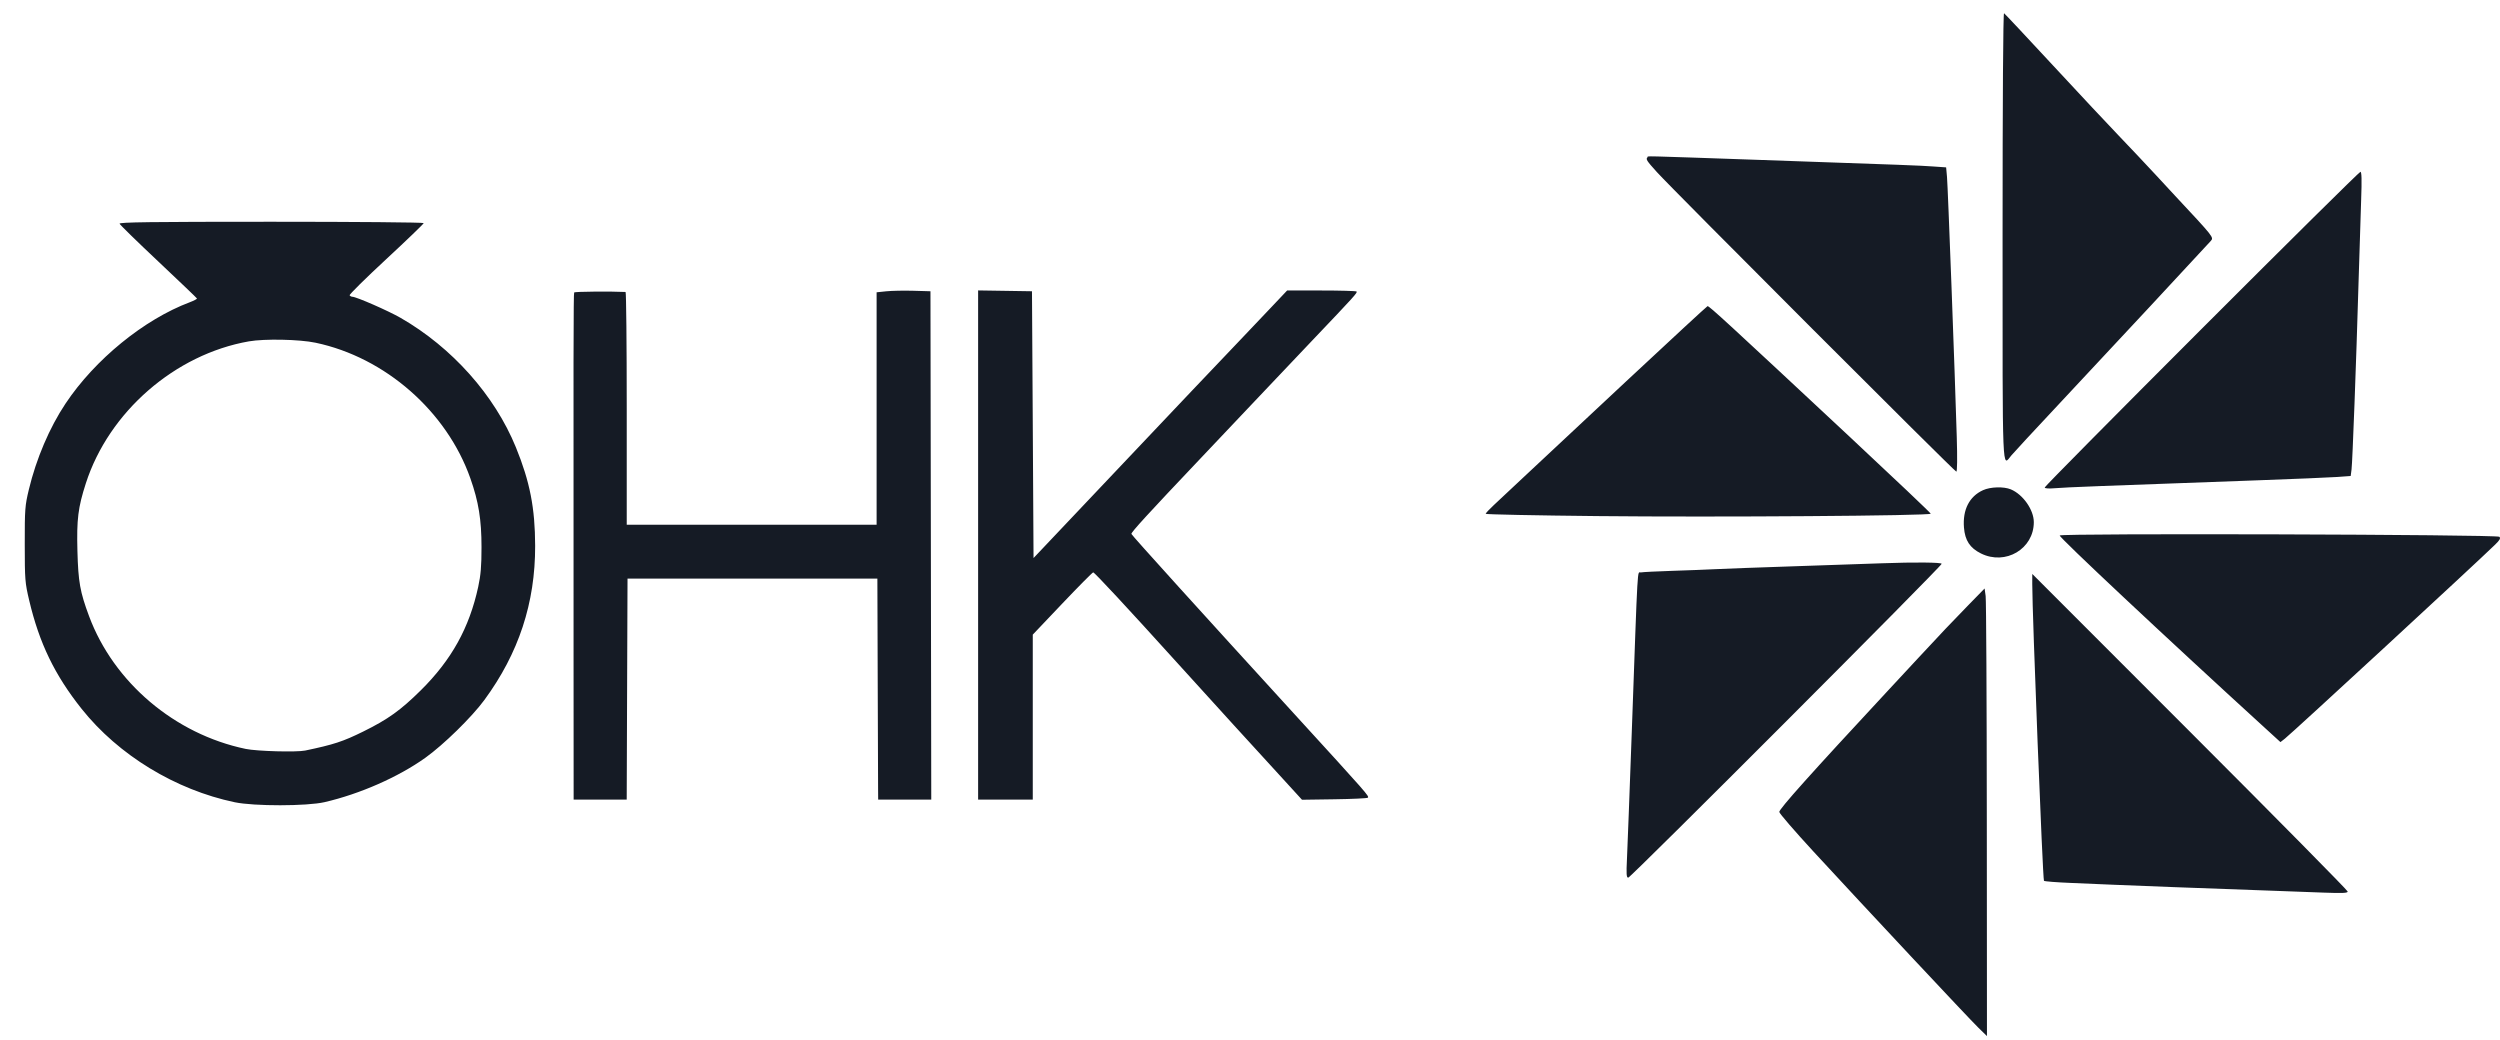 <svg width="101" height="42" viewBox="0 0 101 42" fill="none" xmlns="http://www.w3.org/2000/svg">
<path fill-rule="evenodd" clip-rule="evenodd" d="M80.904 9.555C80.904 19.449 80.88 18.853 81.261 18.397C81.359 18.279 82.194 17.378 83.116 16.394C85.004 14.38 89.138 9.938 89.318 9.732C89.442 9.589 89.439 9.585 87.877 7.913C87.841 7.875 87.486 7.492 87.088 7.061C86.689 6.63 86.022 5.923 85.605 5.489C85.188 5.056 83.986 3.771 82.934 2.636C81.882 1.5 80.995 0.554 80.963 0.534C80.927 0.512 80.904 3.985 80.904 9.555ZM66.561 6.352C66.482 6.43 66.519 6.489 66.937 6.951C67.578 7.66 78.966 19.054 79.035 19.054C79.072 19.054 79.079 18.521 79.053 17.65C78.979 15.114 78.695 7.548 78.659 7.151L78.624 6.762L78.108 6.726C77.503 6.684 77.127 6.67 71.221 6.465C66.031 6.285 66.614 6.299 66.561 6.352ZM88.949 13.284C85.461 16.773 82.607 19.657 82.607 19.694C82.607 19.736 82.766 19.746 83.065 19.721C83.493 19.685 84.719 19.638 91.251 19.403C92.691 19.351 94.116 19.291 94.418 19.27L94.968 19.23L95.002 18.969C95.04 18.677 95.19 14.688 95.287 11.357C95.322 10.16 95.369 8.676 95.391 8.06C95.42 7.253 95.411 6.941 95.361 6.941C95.322 6.941 92.436 9.795 88.949 13.284ZM4.831 9.038C4.845 9.081 5.55 9.769 6.398 10.567C7.245 11.365 7.946 12.035 7.956 12.057C7.966 12.078 7.838 12.146 7.672 12.209C5.821 12.904 3.835 14.523 2.648 16.304C2 17.275 1.464 18.533 1.165 19.78C1.009 20.431 0.999 20.567 1 21.988C1.001 23.425 1.011 23.541 1.179 24.254C1.587 25.984 2.212 27.275 3.303 28.644C4.787 30.506 7.087 31.908 9.484 32.411C10.262 32.575 12.399 32.572 13.112 32.407C14.543 32.075 16.088 31.395 17.18 30.617C17.919 30.089 19.057 28.976 19.569 28.279C20.957 26.389 21.625 24.36 21.62 22.051C21.617 20.525 21.408 19.459 20.841 18.069C19.983 15.968 18.263 14.037 16.183 12.841C15.683 12.554 14.395 11.99 14.235 11.989C14.194 11.988 14.144 11.962 14.125 11.931C14.105 11.899 14.771 11.242 15.604 10.47C16.437 9.698 17.118 9.042 17.118 9.013C17.118 8.983 14.348 8.959 10.961 8.959C6.08 8.959 4.81 8.976 4.831 9.038ZM23.196 11.815C23.168 11.861 23.164 14.245 23.172 26.767L23.175 32.303H24.247H25.319L25.335 27.84L25.352 23.376H30.399H35.446L35.459 27.445C35.466 29.684 35.473 31.692 35.475 31.909L35.478 32.303H36.551H37.623L37.607 22.035L37.591 11.767L36.897 11.747C36.516 11.736 36.026 11.746 35.809 11.768L35.415 11.809V16.504V21.199H30.367H25.32V16.499C25.32 13.914 25.299 11.797 25.273 11.796C24.679 11.766 23.218 11.78 23.196 11.815ZM39.516 22.018V32.303H40.62H41.724V28.971V25.639L42.919 24.381C43.576 23.69 44.137 23.124 44.165 23.124C44.22 23.124 45.536 24.541 47.592 26.814C48.266 27.561 49.273 28.669 49.83 29.278C50.386 29.886 51.237 30.818 51.721 31.347L52.601 32.31L53.908 32.291C54.627 32.281 55.235 32.252 55.26 32.227C55.322 32.165 55.271 32.107 52.328 28.886C48.528 24.726 45.733 21.638 45.709 21.571C45.688 21.513 46.373 20.764 48.474 18.549C49.05 17.942 50.044 16.892 50.683 16.215C51.322 15.538 52.358 14.445 52.986 13.786C54.734 11.95 54.85 11.822 54.805 11.777C54.782 11.754 54.141 11.736 53.381 11.736H52L51.389 12.382C51.053 12.738 50.48 13.342 50.115 13.724C48.593 15.321 48.106 15.834 45.004 19.112L41.755 22.545L41.724 17.156L41.692 11.767L40.604 11.75L39.516 11.733V22.018ZM65.699 15.404C63.912 17.072 62.052 18.81 61.567 19.266C61.081 19.722 60.535 20.234 60.352 20.404C60.17 20.574 60.02 20.733 60.02 20.758C60.02 20.783 62.053 20.825 64.537 20.85C69.341 20.9 78.002 20.838 78.002 20.753C78.002 20.725 76.518 19.318 74.705 17.625C69.767 13.016 69.058 12.364 68.985 12.368C68.965 12.37 67.486 13.736 65.699 15.404ZM12.749 13.846C15.562 14.439 18.048 16.617 19.003 19.326C19.335 20.266 19.453 20.996 19.453 22.109C19.453 22.874 19.423 23.231 19.32 23.707C18.961 25.364 18.241 26.661 17.001 27.888C16.183 28.696 15.675 29.061 14.673 29.555C13.853 29.959 13.489 30.079 12.331 30.322C11.984 30.395 10.382 30.351 9.926 30.256C7.058 29.658 4.593 27.568 3.597 24.89C3.233 23.912 3.162 23.51 3.128 22.265C3.094 20.98 3.153 20.502 3.468 19.527C4.399 16.639 7.068 14.316 10.055 13.791C10.69 13.68 12.096 13.708 12.749 13.846ZM80.115 19.803C79.562 20.054 79.287 20.592 79.344 21.312C79.385 21.834 79.584 22.137 80.029 22.359C81.021 22.853 82.166 22.176 82.166 21.095C82.166 20.598 81.731 19.977 81.237 19.77C80.952 19.651 80.415 19.666 80.115 19.803ZM83.212 21.633C83.172 21.696 87.439 25.698 91.519 29.423L92.13 29.981L92.306 29.844C92.609 29.606 99.983 22.802 100.804 22.002C100.996 21.814 101.034 21.745 100.974 21.686C100.88 21.591 83.27 21.539 83.212 21.633ZM76.046 22.756C75.786 22.766 74.281 22.817 72.702 22.87C71.123 22.922 69.576 22.979 69.263 22.996C68.951 23.012 68.185 23.042 67.56 23.062C66.935 23.082 66.365 23.111 66.292 23.126C66.14 23.157 66.179 22.478 65.923 29.59C65.837 31.968 65.751 34.26 65.73 34.685C65.699 35.322 65.708 35.458 65.781 35.458C65.88 35.458 78.443 22.878 78.443 22.778C78.443 22.718 77.347 22.708 76.046 22.756ZM82.103 23.588C82.102 24.787 82.524 35.5 82.576 35.584C82.591 35.609 83.094 35.648 83.694 35.672C84.293 35.695 85.068 35.728 85.415 35.745C85.956 35.771 88.952 35.884 92.04 35.994C92.525 36.011 93.356 36.041 93.885 36.062C94.641 36.09 94.847 36.081 94.847 36.018C94.847 35.974 91.98 33.069 88.475 29.562L82.104 23.187L82.103 23.588ZM79.51 24.459C78.873 25.111 78.397 25.613 77.487 26.594C77.262 26.837 76.682 27.461 76.198 27.982C73.154 31.258 71.882 32.68 71.883 32.802C71.883 32.858 72.498 33.57 73.249 34.386C75.347 36.663 79.524 41.127 79.92 41.513L80.273 41.858L80.267 33.121C80.264 28.317 80.243 24.248 80.22 24.08L80.178 23.775L79.51 24.459Z" fill="#151B25"/>
</svg>
